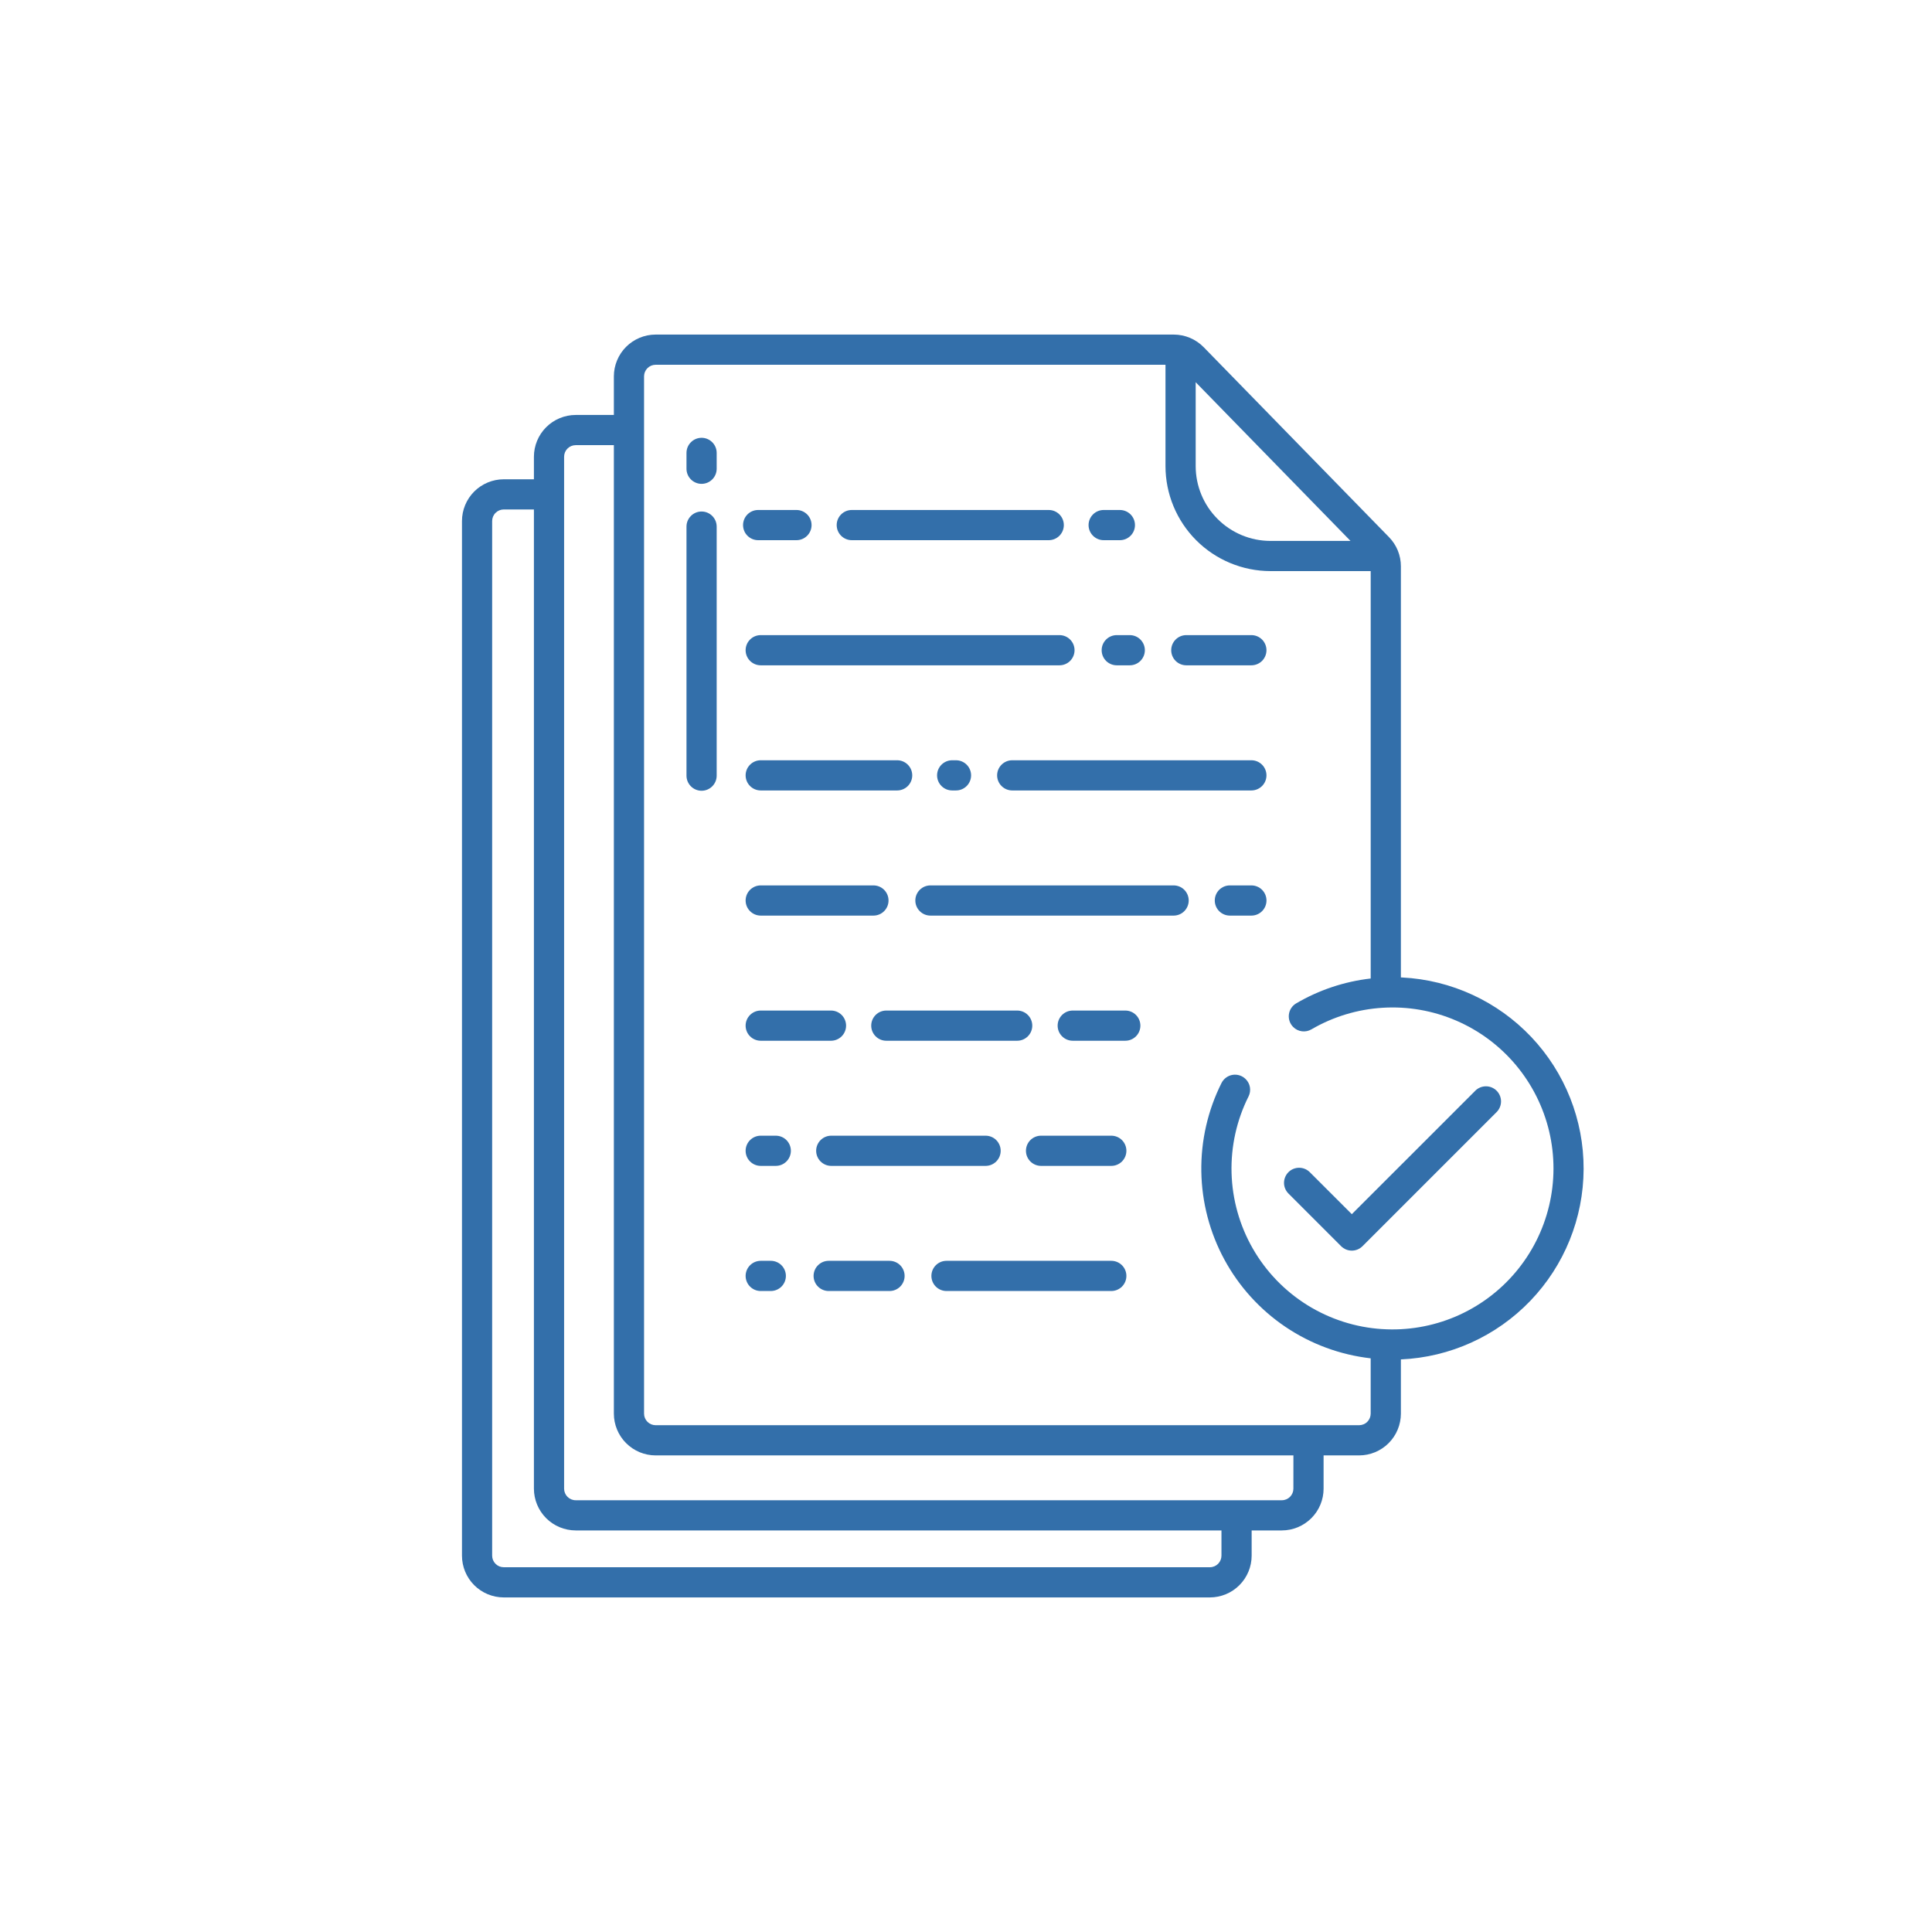 <svg width="102" height="102" viewBox="0 0 102 102" fill="none" xmlns="http://www.w3.org/2000/svg">
<path d="M66.066 33.531H62.631C62.419 33.531 62.217 33.615 62.067 33.765C61.918 33.914 61.834 34.117 61.834 34.328C61.834 34.539 61.918 34.742 62.067 34.892C62.217 35.041 62.419 35.125 62.631 35.125H66.066C66.278 35.125 66.48 35.041 66.63 34.892C66.779 34.742 66.863 34.539 66.863 34.328C66.863 34.117 66.779 33.914 66.63 33.765C66.48 33.615 66.278 33.531 66.066 33.531Z" fill="#336FAA"/>
<path d="M58.959 33.531C58.748 33.531 58.545 33.615 58.395 33.765C58.246 33.914 58.162 34.117 58.162 34.328C58.162 34.539 58.246 34.742 58.395 34.892C58.545 35.041 58.748 35.125 58.959 35.125H59.646C59.857 35.125 60.06 35.041 60.209 34.892C60.358 34.742 60.443 34.539 60.443 34.328C60.443 34.117 60.358 33.914 60.209 33.765C60.06 33.615 59.857 33.531 59.646 33.531H58.959Z" fill="#336FAA"/>
<path d="M40.162 33.531C39.951 33.531 39.748 33.615 39.599 33.765C39.449 33.914 39.365 34.117 39.365 34.328C39.365 34.539 39.449 34.742 39.599 34.892C39.748 35.041 39.951 35.125 40.162 35.125H55.934C56.146 35.125 56.348 35.041 56.498 34.892C56.647 34.742 56.731 34.539 56.731 34.328C56.731 34.117 56.647 33.914 56.498 33.765C56.348 33.615 56.146 33.531 55.934 33.531H40.162Z" fill="#336FAA"/>
<path d="M66.066 40.138H53.44C53.229 40.138 53.026 40.222 52.877 40.372C52.727 40.521 52.643 40.724 52.643 40.935C52.643 41.146 52.727 41.349 52.877 41.498C53.026 41.648 53.229 41.732 53.44 41.732H66.066C66.278 41.732 66.48 41.648 66.63 41.498C66.779 41.349 66.863 41.146 66.863 40.935C66.863 40.724 66.779 40.521 66.63 40.372C66.48 40.222 66.278 40.138 66.066 40.138Z" fill="#336FAA"/>
<path d="M50.27 40.138C50.058 40.138 49.855 40.222 49.706 40.372C49.557 40.521 49.473 40.724 49.473 40.935C49.473 41.146 49.557 41.349 49.706 41.498C49.855 41.648 50.058 41.732 50.27 41.732H50.472C50.684 41.732 50.886 41.648 51.036 41.498C51.185 41.349 51.269 41.146 51.269 40.935C51.269 40.724 51.185 40.521 51.036 40.372C50.886 40.222 50.684 40.138 50.472 40.138H50.27Z" fill="#336FAA"/>
<path d="M47.365 40.138H40.162C39.951 40.138 39.748 40.222 39.599 40.372C39.449 40.521 39.365 40.724 39.365 40.935C39.365 41.146 39.449 41.349 39.599 41.498C39.748 41.648 39.951 41.732 40.162 41.732H47.365C47.577 41.732 47.779 41.648 47.929 41.498C48.078 41.349 48.162 41.146 48.162 40.935C48.162 40.724 48.078 40.521 47.929 40.372C47.779 40.222 47.577 40.138 47.365 40.138Z" fill="#336FAA"/>
<path d="M66.067 46.745H64.931C64.719 46.745 64.517 46.829 64.367 46.978C64.218 47.128 64.134 47.331 64.134 47.542C64.134 47.753 64.218 47.956 64.367 48.105C64.517 48.255 64.719 48.339 64.931 48.339H66.067C66.278 48.339 66.481 48.255 66.631 48.105C66.78 47.956 66.864 47.753 66.864 47.542C66.864 47.331 66.78 47.128 66.631 46.978C66.481 46.829 66.278 46.745 66.067 46.745H66.067Z" fill="#336FAA"/>
<path d="M61.962 46.745H49.122C48.911 46.745 48.708 46.829 48.559 46.978C48.409 47.128 48.325 47.331 48.325 47.542C48.325 47.753 48.409 47.956 48.559 48.105C48.708 48.255 48.911 48.339 49.122 48.339H61.962C62.173 48.339 62.376 48.255 62.525 48.105C62.674 47.956 62.758 47.753 62.758 47.542C62.758 47.331 62.674 47.128 62.525 46.978C62.376 46.829 62.173 46.745 61.962 46.745Z" fill="#336FAA"/>
<path d="M40.162 48.339H46.114C46.325 48.339 46.528 48.255 46.677 48.105C46.827 47.956 46.91 47.753 46.91 47.542C46.91 47.331 46.827 47.128 46.677 46.978C46.528 46.829 46.325 46.745 46.114 46.745H40.162C39.951 46.745 39.748 46.829 39.599 46.978C39.449 47.128 39.365 47.331 39.365 47.542C39.365 47.753 39.449 47.956 39.599 48.105C39.748 48.255 39.951 48.339 40.162 48.339Z" fill="#336FAA"/>
<path d="M59.41 53.352H56.635C56.424 53.352 56.221 53.436 56.072 53.585C55.922 53.735 55.838 53.938 55.838 54.149C55.838 54.36 55.922 54.563 56.072 54.712C56.221 54.862 56.424 54.946 56.635 54.946H59.41C59.622 54.946 59.824 54.862 59.974 54.712C60.123 54.563 60.207 54.36 60.207 54.149C60.207 53.938 60.123 53.735 59.974 53.585C59.824 53.436 59.622 53.352 59.41 53.352Z" fill="#336FAA"/>
<path d="M54.499 54.149C54.499 53.938 54.415 53.735 54.265 53.585C54.116 53.436 53.913 53.352 53.702 53.352H46.792C46.581 53.352 46.378 53.436 46.229 53.585C46.08 53.735 45.996 53.938 45.996 54.149C45.996 54.36 46.08 54.563 46.229 54.712C46.378 54.862 46.581 54.946 46.792 54.946H53.702C53.913 54.946 54.116 54.862 54.265 54.712C54.415 54.563 54.499 54.36 54.499 54.149Z" fill="#336FAA"/>
<path d="M40.162 54.946H43.872C44.084 54.946 44.286 54.862 44.436 54.712C44.585 54.563 44.669 54.36 44.669 54.149C44.669 53.938 44.585 53.735 44.436 53.585C44.286 53.436 44.084 53.352 43.872 53.352H40.162C39.951 53.352 39.748 53.436 39.599 53.585C39.449 53.735 39.365 53.938 39.365 54.149C39.365 54.36 39.449 54.563 39.599 54.712C39.748 54.862 39.951 54.946 40.162 54.946Z" fill="#336FAA"/>
<path d="M58.671 59.959H54.962C54.751 59.959 54.548 60.043 54.398 60.192C54.249 60.342 54.165 60.544 54.165 60.756C54.165 60.967 54.249 61.17 54.398 61.319C54.548 61.469 54.751 61.553 54.962 61.553H58.671C58.883 61.553 59.085 61.469 59.235 61.319C59.384 61.17 59.468 60.967 59.468 60.756C59.468 60.544 59.384 60.342 59.235 60.192C59.085 60.043 58.883 59.959 58.671 59.959Z" fill="#336FAA"/>
<path d="M43.886 61.553H52.035C52.246 61.553 52.449 61.469 52.598 61.319C52.747 61.17 52.831 60.967 52.831 60.756C52.831 60.544 52.747 60.342 52.598 60.192C52.449 60.043 52.246 59.959 52.035 59.959H43.886C43.674 59.959 43.472 60.043 43.322 60.192C43.173 60.342 43.089 60.544 43.089 60.756C43.089 60.967 43.173 61.17 43.322 61.319C43.472 61.469 43.674 61.553 43.886 61.553Z" fill="#336FAA"/>
<path d="M40.958 59.959H40.162C39.951 59.959 39.748 60.043 39.599 60.192C39.449 60.342 39.365 60.544 39.365 60.756C39.365 60.967 39.449 61.17 39.599 61.319C39.748 61.469 39.951 61.553 40.162 61.553H40.958C41.169 61.553 41.372 61.469 41.521 61.319C41.67 61.17 41.754 60.967 41.754 60.756C41.754 60.544 41.67 60.342 41.521 60.192C41.372 60.043 41.169 59.959 40.958 59.959Z" fill="#336FAA"/>
<path d="M58.268 28.519H59.124C59.336 28.519 59.538 28.435 59.688 28.285C59.837 28.136 59.921 27.933 59.921 27.722C59.921 27.51 59.837 27.308 59.688 27.158C59.538 27.009 59.336 26.925 59.124 26.925H58.268C58.057 26.925 57.854 27.009 57.705 27.158C57.555 27.308 57.471 27.51 57.471 27.722C57.471 27.933 57.555 28.136 57.705 28.285C57.854 28.435 58.057 28.519 58.268 28.519Z" fill="#336FAA"/>
<path d="M44.971 28.519H55.368C55.58 28.519 55.782 28.435 55.932 28.285C56.081 28.136 56.165 27.933 56.165 27.722C56.165 27.51 56.081 27.308 55.932 27.158C55.782 27.009 55.58 26.925 55.368 26.925H44.97C44.759 26.925 44.556 27.009 44.407 27.158C44.257 27.308 44.173 27.51 44.173 27.722C44.173 27.933 44.257 28.136 44.407 28.285C44.556 28.435 44.759 28.519 44.97 28.519H44.971Z" fill="#336FAA"/>
<path d="M40.026 28.519H42.05C42.261 28.519 42.464 28.435 42.613 28.285C42.763 28.136 42.847 27.933 42.847 27.722C42.847 27.51 42.763 27.308 42.613 27.158C42.464 27.009 42.261 26.925 42.05 26.925H40.026C39.815 26.925 39.612 27.009 39.463 27.158C39.313 27.308 39.23 27.51 39.23 27.722C39.23 27.933 39.313 28.136 39.463 28.285C39.612 28.435 39.815 28.519 40.026 28.519Z" fill="#336FAA"/>
<path d="M58.671 66.565H49.97C49.758 66.565 49.556 66.649 49.406 66.799C49.257 66.948 49.173 67.151 49.173 67.362C49.173 67.574 49.257 67.776 49.406 67.926C49.556 68.075 49.758 68.159 49.97 68.159H58.671C58.883 68.159 59.085 68.075 59.235 67.926C59.384 67.776 59.468 67.574 59.468 67.362C59.468 67.151 59.384 66.948 59.235 66.799C59.085 66.649 58.883 66.565 58.671 66.565Z" fill="#336FAA"/>
<path d="M46.962 66.565H43.75C43.539 66.565 43.336 66.649 43.187 66.799C43.037 66.948 42.953 67.151 42.953 67.362C42.953 67.574 43.037 67.776 43.187 67.926C43.336 68.075 43.539 68.159 43.75 68.159H46.962C47.067 68.159 47.17 68.139 47.267 68.099C47.364 68.058 47.452 68 47.526 67.926C47.6 67.852 47.658 67.764 47.698 67.667C47.739 67.571 47.759 67.467 47.759 67.362C47.759 67.258 47.739 67.154 47.698 67.057C47.658 66.961 47.6 66.873 47.526 66.799C47.452 66.725 47.364 66.666 47.267 66.626C47.17 66.586 47.067 66.565 46.962 66.565Z" fill="#336FAA"/>
<path d="M40.694 66.565H40.162C40.057 66.565 39.954 66.586 39.857 66.626C39.761 66.666 39.673 66.725 39.599 66.799C39.525 66.873 39.466 66.961 39.426 67.057C39.386 67.154 39.365 67.258 39.365 67.362C39.365 67.467 39.386 67.571 39.426 67.667C39.466 67.764 39.525 67.852 39.599 67.926C39.673 68 39.761 68.058 39.857 68.099C39.954 68.139 40.057 68.159 40.162 68.159H40.694C40.906 68.159 41.108 68.075 41.258 67.926C41.407 67.776 41.491 67.574 41.491 67.362C41.491 67.151 41.407 66.948 41.258 66.799C41.108 66.649 40.906 66.565 40.694 66.565Z" fill="#336FAA"/>
<path d="M37.04 23.114C36.829 23.114 36.626 23.198 36.477 23.348C36.327 23.497 36.243 23.7 36.243 23.911V24.748C36.243 24.959 36.327 25.162 36.477 25.311C36.626 25.461 36.829 25.545 37.04 25.545C37.251 25.545 37.454 25.461 37.603 25.311C37.753 25.162 37.837 24.959 37.837 24.748V23.911C37.837 23.7 37.753 23.497 37.603 23.348C37.454 23.198 37.251 23.114 37.04 23.114Z" fill="#336FAA"/>
<path d="M37.04 27.005C36.829 27.005 36.626 27.089 36.477 27.239C36.327 27.388 36.243 27.591 36.243 27.802V40.951C36.243 41.162 36.327 41.365 36.477 41.514C36.626 41.664 36.829 41.748 37.04 41.748C37.251 41.748 37.454 41.664 37.603 41.514C37.753 41.365 37.837 41.162 37.837 40.951V27.802C37.837 27.591 37.753 27.388 37.603 27.239C37.454 27.089 37.251 27.005 37.04 27.005Z" fill="#336FAA"/>
<path d="M77.892 57.581L71.369 64.103L69.141 61.876C68.99 61.73 68.789 61.65 68.58 61.652C68.371 61.654 68.171 61.737 68.023 61.885C67.876 62.033 67.792 62.233 67.79 62.442C67.788 62.651 67.869 62.852 68.014 63.002L70.805 65.794C70.955 65.943 71.157 66.027 71.369 66.027C71.58 66.027 71.783 65.943 71.932 65.794L79.019 58.707C79.166 58.557 79.248 58.355 79.247 58.145C79.246 57.935 79.162 57.733 79.014 57.585C78.865 57.436 78.664 57.352 78.454 57.352C78.243 57.351 78.041 57.433 77.891 57.581H77.892Z" fill="#336FAA"/>
<path d="M74.03 51.606C74.006 51.605 73.983 51.605 73.96 51.604V29.9C73.961 29.323 73.736 28.77 73.332 28.358L63.547 18.328C63.342 18.119 63.096 17.952 62.826 17.838C62.555 17.724 62.265 17.665 61.971 17.664H34.613C34.028 17.665 33.468 17.898 33.055 18.311C32.642 18.725 32.41 19.286 32.409 19.87V21.908H30.392C29.808 21.909 29.247 22.142 28.834 22.556C28.421 22.969 28.189 23.53 28.188 24.114V25.304H26.593C26.009 25.305 25.448 25.538 25.035 25.951C24.622 26.365 24.39 26.925 24.39 27.51V82.13C24.39 82.714 24.622 83.275 25.035 83.689C25.448 84.102 26.009 84.335 26.593 84.336H63.877C64.462 84.335 65.022 84.102 65.435 83.689C65.848 83.275 66.081 82.714 66.081 82.13V80.799H67.676C68.26 80.798 68.821 80.565 69.234 80.151C69.647 79.738 69.879 79.177 69.879 78.593V76.838H71.756C72.34 76.837 72.901 76.604 73.314 76.19C73.727 75.777 73.959 75.216 73.96 74.632V71.77C76.551 71.656 78.998 70.548 80.794 68.677C82.591 66.806 83.598 64.316 83.607 61.722C83.616 59.128 82.626 56.631 80.843 54.747C79.06 52.864 76.62 51.739 74.03 51.606ZM63.126 20.179L71.3 28.558H67.069C66.022 28.555 65.02 28.138 64.281 27.397C63.541 26.657 63.126 25.653 63.126 24.607L63.126 20.179ZM64.487 82.13C64.487 82.292 64.423 82.447 64.309 82.562C64.194 82.677 64.039 82.742 63.877 82.742H26.593C26.431 82.742 26.276 82.677 26.162 82.562C26.047 82.447 25.983 82.292 25.983 82.13V27.51C25.983 27.348 26.047 27.192 26.162 27.078C26.276 26.963 26.431 26.898 26.593 26.897H28.188V78.593C28.189 79.177 28.421 79.738 28.834 80.152C29.247 80.565 29.808 80.798 30.392 80.799H64.487L64.487 82.13ZM68.285 78.593C68.285 78.755 68.221 78.91 68.107 79.025C67.993 79.14 67.838 79.205 67.675 79.205H30.392C30.23 79.205 30.075 79.14 29.96 79.025C29.846 78.91 29.782 78.755 29.782 78.593V24.114C29.782 23.952 29.846 23.797 29.96 23.682C30.075 23.567 30.23 23.503 30.392 23.502H32.409V74.632C32.41 75.216 32.642 75.777 33.055 76.19C33.468 76.604 34.028 76.837 34.613 76.838H68.286L68.285 78.593ZM72.972 70.17C71.571 70.081 70.215 69.646 69.023 68.905C67.831 68.163 66.842 67.138 66.143 65.92C65.445 64.703 65.059 63.331 65.02 61.928C64.981 60.525 65.29 59.134 65.92 57.88C65.993 57.732 66.017 57.564 65.99 57.401C65.962 57.237 65.884 57.087 65.766 56.971C65.677 56.882 65.568 56.815 65.448 56.776C65.328 56.737 65.201 56.727 65.077 56.747C64.952 56.767 64.834 56.816 64.733 56.891C64.631 56.965 64.548 57.062 64.491 57.175C63.764 58.626 63.398 60.231 63.424 61.853C63.45 63.476 63.867 65.069 64.64 66.496C65.412 67.923 66.519 69.142 67.864 70.051C69.209 70.959 70.753 71.529 72.365 71.713V74.632C72.365 74.794 72.301 74.949 72.187 75.064C72.073 75.179 71.917 75.243 71.755 75.244H34.613C34.451 75.243 34.296 75.179 34.181 75.064C34.067 74.949 34.003 74.794 34.003 74.632V19.87C34.003 19.708 34.067 19.553 34.181 19.438C34.296 19.323 34.451 19.258 34.613 19.258H61.532V24.607C61.533 26.076 62.116 27.484 63.154 28.524C64.192 29.563 65.6 30.148 67.069 30.151H72.366V51.66C70.976 51.819 69.636 52.266 68.43 52.974C68.325 53.036 68.237 53.121 68.17 53.222C68.104 53.324 68.062 53.439 68.047 53.559C68.032 53.68 68.045 53.802 68.084 53.916C68.124 54.031 68.189 54.135 68.275 54.221C68.398 54.345 68.56 54.425 68.734 54.447C68.907 54.47 69.084 54.434 69.235 54.346C70.382 53.677 71.671 53.286 72.996 53.205C74.322 53.123 75.649 53.354 76.869 53.878C78.09 54.402 79.171 55.205 80.025 56.222C80.879 57.239 81.483 58.442 81.789 59.735C82.094 61.027 82.092 62.374 81.783 63.665C81.474 64.957 80.866 66.159 80.009 67.173C79.152 68.188 78.069 68.987 76.847 69.508C75.624 70.028 74.297 70.255 72.972 70.169L72.972 70.17Z" fill="#336FAA"/>
</svg>
